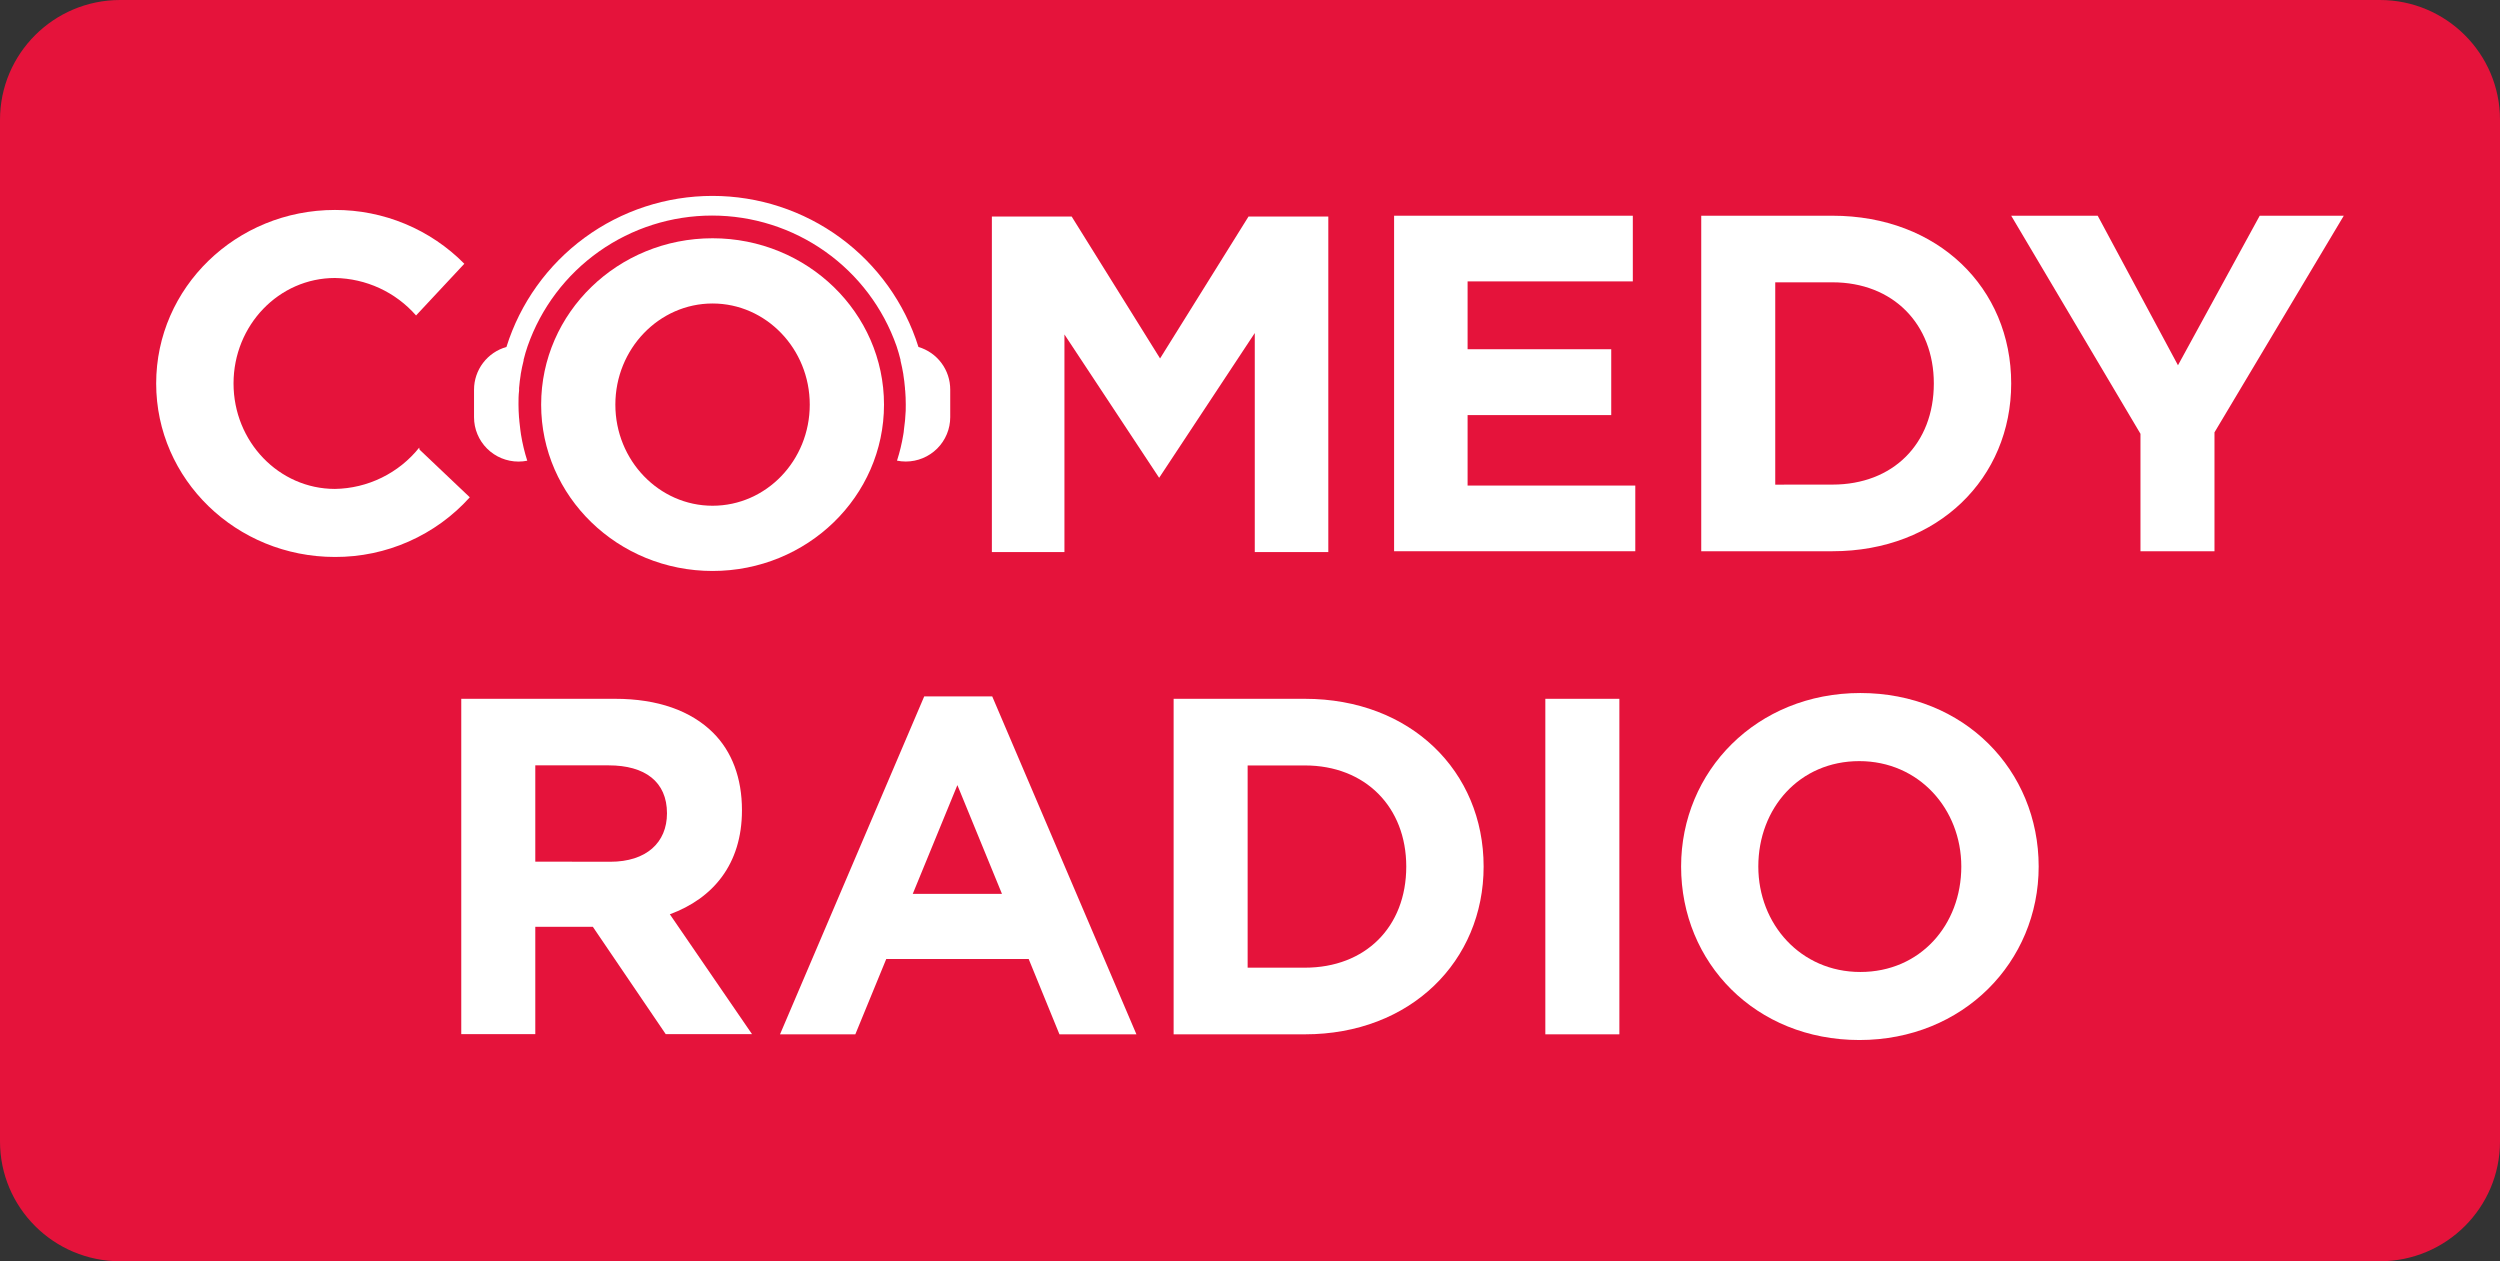 <svg width="111" height="56" viewBox="0 0 111 56" fill="none" xmlns="http://www.w3.org/2000/svg">
<rect x="0" y="0" width="111" height="56" fill="#333333" stroke="none"/>
<path d="M105.664 0H5.336C2.389 0 0 2.382 0 5.321V50.679C0 53.618 2.389 56 5.336 56H105.664C108.611 56 111 53.618 111 50.679V5.321C111 2.382 108.611 0 105.664 0Z" fill="#E5133B"/>
<path d="M20.48 31.027H27.31C29.208 31.027 30.68 31.559 31.662 32.534C32.495 33.364 32.943 34.535 32.943 35.976C32.943 38.382 31.649 39.893 29.741 40.594L33.39 45.916H29.558L26.321 41.149H23.767V45.916H20.48V31.027ZM27.096 38.262C28.697 38.262 29.614 37.412 29.614 36.11C29.614 34.705 28.632 33.982 27.025 33.982H23.767V38.257L27.096 38.262Z" fill="white"/>
<path d="M41.035 30.921H44.055L50.457 45.923H47.039L45.674 42.581H39.349L37.977 45.923H34.633L41.035 30.921ZM44.487 39.687L42.508 34.859L40.526 39.689L44.487 39.687Z" fill="white"/>
<path d="M52.109 31.027H57.935C62.63 31.027 65.873 34.24 65.873 38.475C65.873 42.668 62.637 45.924 57.935 45.924H52.109V31.027ZM57.935 42.965C60.624 42.965 62.438 41.158 62.438 38.475C62.438 35.837 60.624 33.986 57.935 33.986H55.395V42.965H57.935Z" fill="white"/>
<path d="M68.613 31.027H71.9V45.924H68.613V31.027Z" fill="white"/>
<path d="M74.641 38.474C74.641 34.239 77.992 30.77 82.6 30.77C87.209 30.77 90.517 34.198 90.517 38.474C90.517 42.711 87.166 46.177 82.557 46.177C77.948 46.177 74.641 42.752 74.641 38.474ZM87.082 38.474C87.082 35.922 85.203 33.794 82.551 33.794C79.899 33.794 78.069 35.879 78.069 38.474C78.069 41.028 79.946 43.156 82.6 43.156C85.254 43.156 87.082 41.071 87.082 38.474Z" fill="white"/>
<path d="M61.898 9.578H72.497V12.494H65.161V15.506H71.539V18.43H65.161V21.559H72.607V24.475H61.898V9.578Z" fill="white"/>
<path d="M75.535 9.578H81.361C86.054 9.578 89.297 12.791 89.297 17.025C89.297 21.219 86.06 24.475 81.361 24.475H75.535V9.578ZM81.361 21.516C84.049 21.516 85.862 19.706 85.862 17.025C85.862 14.387 84.049 12.535 81.361 12.535H78.821V21.518L81.361 21.516Z" fill="white"/>
<path d="M95.037 19.261L89.297 9.578H93.138L96.702 16.218L100.331 9.578H104.064L98.323 19.197V24.475H95.037V19.261Z" fill="white"/>
<path d="M55.434 9.614L51.507 15.915L47.582 9.614H44.039V24.511H47.261V14.85L51.466 21.215L55.712 14.787V24.511H58.977V9.614H55.434Z" fill="white"/>
<path d="M18.628 19.963L18.613 19.875C18.164 20.437 17.595 20.892 16.948 21.209C16.302 21.526 15.592 21.697 14.872 21.708C12.386 21.708 10.369 19.612 10.369 17.026C10.369 14.439 12.386 12.343 14.872 12.343C15.555 12.353 16.229 12.507 16.85 12.793C17.47 13.08 18.023 13.493 18.473 14.007L20.616 11.711C19.866 10.951 18.972 10.349 17.985 9.939C16.999 9.529 15.94 9.319 14.872 9.322C10.487 9.322 6.934 12.765 6.934 17.026C6.934 21.286 10.487 24.729 14.872 24.729C16.001 24.733 17.118 24.5 18.149 24.043C19.181 23.587 20.105 22.918 20.859 22.08L18.628 19.963Z" fill="white"/>
<path d="M31.637 10.579C27.434 10.579 24.027 13.886 24.027 17.966C24.027 22.046 27.434 25.351 31.637 25.351C35.841 25.351 39.25 22.044 39.25 17.966C39.25 13.889 35.841 10.579 31.637 10.579ZM31.637 22.455C29.264 22.455 27.322 20.445 27.322 17.966C27.322 15.487 29.264 13.475 31.637 13.475C34.011 13.475 35.953 15.485 35.953 17.966C35.953 20.447 34.022 22.455 31.637 22.455Z" fill="white"/>
<path d="M40.779 15.405C40.17 13.461 38.954 11.762 37.309 10.555C35.664 9.349 33.675 8.698 31.633 8.698C29.59 8.698 27.601 9.349 25.956 10.555C24.311 11.762 23.095 13.461 22.486 15.405C22.072 15.522 21.708 15.77 21.448 16.112C21.188 16.454 21.047 16.872 21.047 17.301V18.525C21.047 19.047 21.255 19.548 21.625 19.917C21.995 20.287 22.498 20.494 23.021 20.494C23.152 20.494 23.282 20.481 23.41 20.455C23.289 20.077 23.197 19.691 23.133 19.3C23.12 19.231 23.114 19.162 23.103 19.084C23.086 18.96 23.071 18.833 23.06 18.708C23.06 18.646 23.047 18.581 23.043 18.519C23.03 18.331 23.021 18.144 23.021 17.955C23.021 17.765 23.021 17.548 23.047 17.35C23.047 17.309 23.047 17.268 23.047 17.23C23.064 17.027 23.088 16.827 23.12 16.631C23.122 16.627 23.122 16.622 23.12 16.616C23.155 16.401 23.198 16.21 23.248 16.01V15.975C23.3 15.76 23.36 15.566 23.427 15.366C24.021 13.673 25.128 12.205 26.595 11.167C28.063 10.129 29.817 9.571 31.616 9.571C33.416 9.571 35.17 10.129 36.637 11.167C38.105 12.205 39.212 13.673 39.806 15.366C39.873 15.566 39.931 15.769 39.983 15.975C39.982 15.987 39.982 15.998 39.983 16.01C40.032 16.21 40.073 16.412 40.108 16.616C40.108 16.616 40.108 16.616 40.108 16.631C40.14 16.827 40.164 17.027 40.181 17.23C40.181 17.268 40.181 17.309 40.192 17.35C40.207 17.548 40.216 17.75 40.216 17.955C40.216 18.159 40.216 18.331 40.194 18.519C40.194 18.583 40.183 18.646 40.179 18.708C40.166 18.833 40.151 18.958 40.134 19.082C40.134 19.151 40.117 19.22 40.106 19.298C40.042 19.689 39.949 20.075 39.827 20.453C39.955 20.479 40.085 20.492 40.216 20.492C40.739 20.492 41.242 20.284 41.612 19.915C41.982 19.546 42.19 19.045 42.19 18.523V17.301C42.192 16.875 42.055 16.46 41.801 16.119C41.547 15.777 41.188 15.526 40.779 15.405Z" fill="white"/>
</svg>

